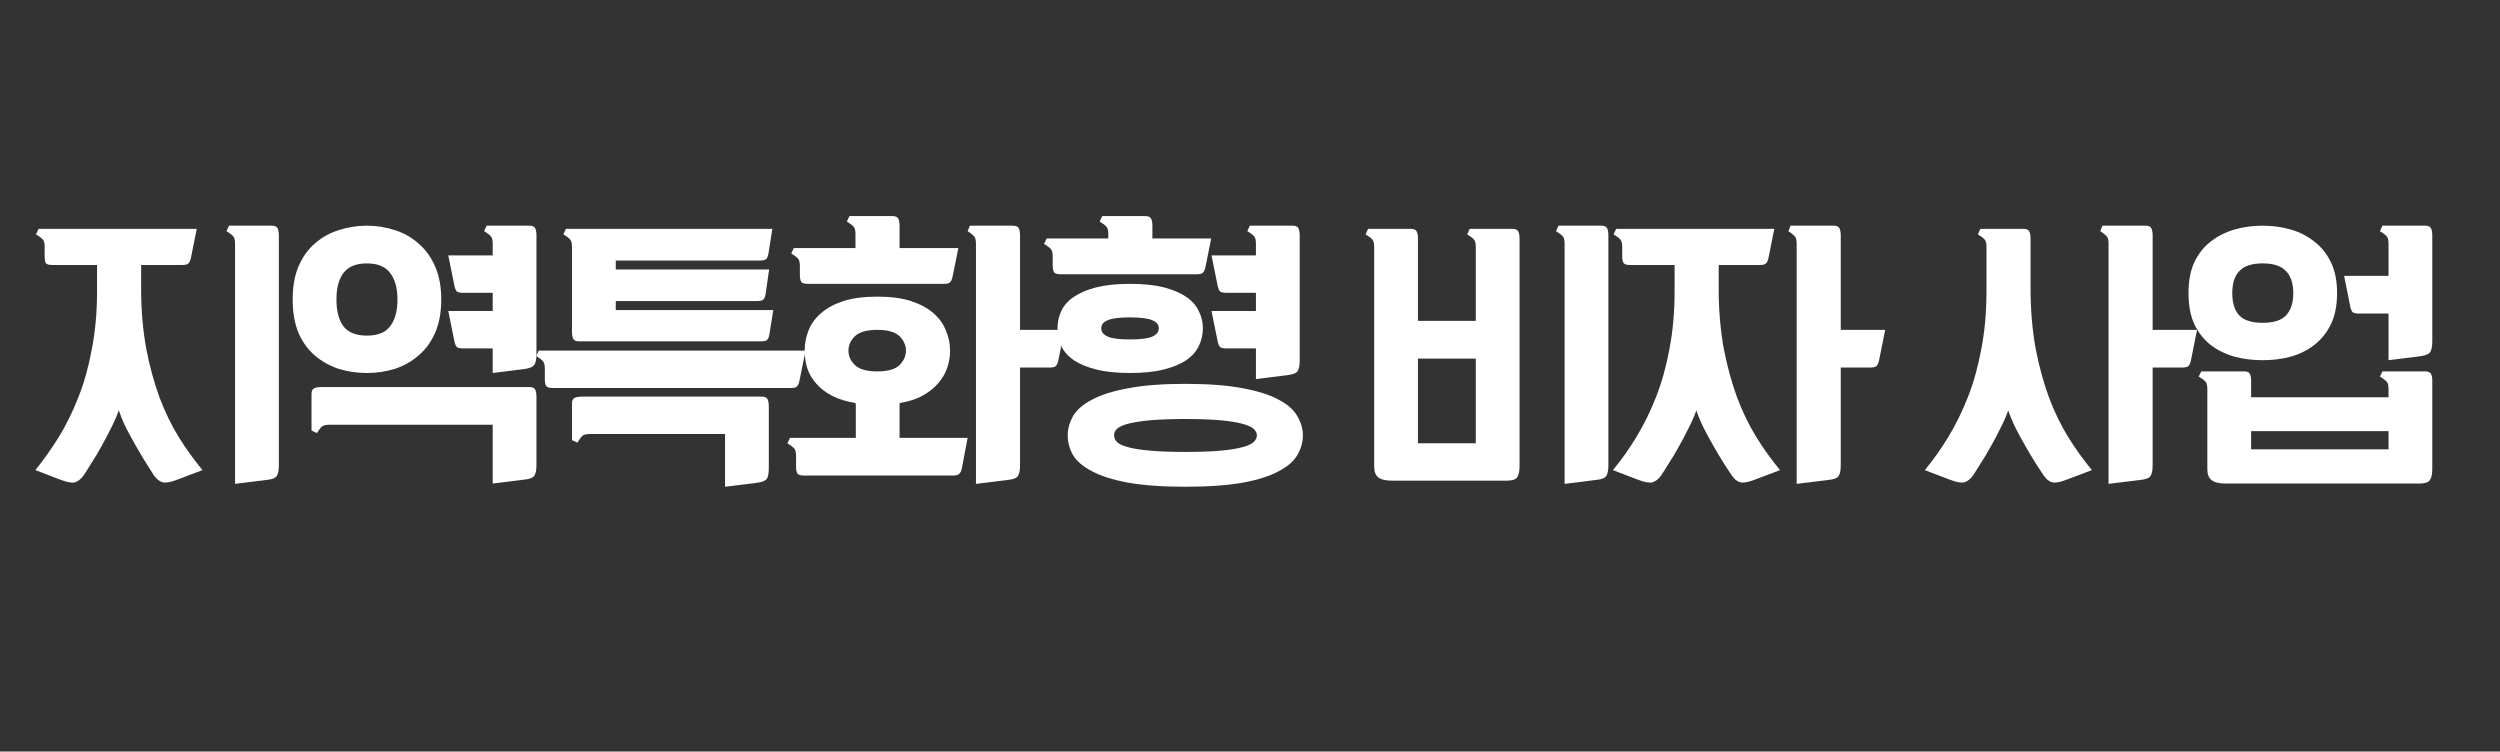 <svg xmlns="http://www.w3.org/2000/svg" xmlns:xlink="http://www.w3.org/1999/xlink" width="163" zoomAndPan="magnify" viewBox="0 0 122.25 36.75" height="49" preserveAspectRatio="xMidYMid meet" version="1.0"><rect x="0" y="0" width="122.25" height="36.75" fill="#333333" stroke="none"/><defs><g/></defs><g fill="#ffffff" fill-opacity="1"><g transform="translate(0.933, 22.161)"><g><path d="M 5.969 -9.203 L 5.969 -7.906 C 5.977 -6.895 6.062 -5.961 6.219 -5.109 C 6.383 -4.254 6.598 -3.469 6.859 -2.75 C 7.129 -2.031 7.445 -1.375 7.812 -0.781 C 8.176 -0.195 8.562 0.336 8.969 0.828 L 7.688 1.312 C 7.383 1.426 7.16 1.461 7.016 1.422 C 6.867 1.379 6.734 1.273 6.609 1.109 C 6.504 0.941 6.367 0.727 6.203 0.469 C 6.047 0.219 5.883 -0.051 5.719 -0.344 C 5.551 -0.633 5.391 -0.93 5.234 -1.234 C 5.086 -1.535 4.969 -1.82 4.875 -2.094 C 4.781 -1.82 4.656 -1.535 4.5 -1.234 C 4.352 -0.93 4.195 -0.633 4.031 -0.344 C 3.875 -0.051 3.711 0.219 3.547 0.469 C 3.391 0.727 3.254 0.941 3.141 1.109 C 3.016 1.273 2.879 1.379 2.734 1.422 C 2.586 1.461 2.363 1.426 2.062 1.312 L 0.797 0.828 C 1.191 0.336 1.57 -0.195 1.938 -0.781 C 2.301 -1.375 2.625 -2.031 2.906 -2.75 C 3.188 -3.469 3.406 -4.254 3.562 -5.109 C 3.727 -5.961 3.812 -6.895 3.812 -7.906 L 3.812 -9.203 L 1.625 -9.203 C 1.445 -9.203 1.336 -9.238 1.297 -9.312 C 1.266 -9.383 1.25 -9.488 1.25 -9.625 L 1.25 -10.094 C 1.25 -10.27 1.219 -10.391 1.156 -10.453 C 1.094 -10.523 0.984 -10.609 0.828 -10.703 L 0.953 -10.969 L 8.688 -10.969 L 8.406 -9.562 C 8.375 -9.414 8.328 -9.316 8.266 -9.266 C 8.211 -9.223 8.113 -9.203 7.969 -9.203 Z M 10.562 -10.25 C 10.562 -10.426 10.531 -10.547 10.469 -10.609 C 10.406 -10.68 10.297 -10.766 10.141 -10.859 L 10.266 -11.125 L 12.359 -11.125 C 12.504 -11.125 12.598 -11.082 12.641 -11 C 12.68 -10.914 12.703 -10.801 12.703 -10.656 L 12.703 0.594 C 12.703 0.863 12.66 1.047 12.578 1.141 C 12.504 1.234 12.332 1.289 12.062 1.312 L 10.562 1.5 Z M 10.562 -10.25 "/></g></g></g><g fill="#ffffff" fill-opacity="1"><g transform="translate(13.374, 22.161)"><g><path d="M 0.938 -7.516 C 0.938 -8.141 1.031 -8.676 1.219 -9.125 C 1.414 -9.582 1.68 -9.957 2.016 -10.25 C 2.359 -10.551 2.75 -10.77 3.188 -10.906 C 3.625 -11.051 4.082 -11.125 4.562 -11.125 C 5.039 -11.125 5.5 -11.051 5.938 -10.906 C 6.375 -10.77 6.758 -10.551 7.094 -10.25 C 7.438 -9.957 7.707 -9.582 7.906 -9.125 C 8.102 -8.676 8.203 -8.141 8.203 -7.516 C 8.203 -6.891 8.102 -6.348 7.906 -5.891 C 7.707 -5.441 7.438 -5.07 7.094 -4.781 C 6.758 -4.488 6.375 -4.27 5.938 -4.125 C 5.5 -3.988 5.039 -3.922 4.562 -3.922 C 4.082 -3.922 3.625 -3.988 3.188 -4.125 C 2.75 -4.27 2.359 -4.488 2.016 -4.781 C 1.68 -5.07 1.414 -5.441 1.219 -5.891 C 1.031 -6.348 0.938 -6.891 0.938 -7.516 Z M 12.516 -3.234 C 12.66 -3.234 12.754 -3.191 12.797 -3.109 C 12.836 -3.023 12.859 -2.91 12.859 -2.766 L 12.859 0.578 C 12.859 0.848 12.816 1.031 12.734 1.125 C 12.66 1.219 12.488 1.273 12.219 1.297 L 10.719 1.484 L 10.719 -1.391 L 2.734 -1.391 C 2.555 -1.391 2.43 -1.359 2.359 -1.297 C 2.297 -1.242 2.219 -1.141 2.125 -0.984 L 1.859 -1.109 L 1.859 -2.891 C 1.859 -3.035 1.898 -3.129 1.984 -3.172 C 2.066 -3.211 2.18 -3.234 2.328 -3.234 Z M 12.859 -4.844 C 12.859 -4.57 12.816 -4.391 12.734 -4.297 C 12.66 -4.203 12.488 -4.141 12.219 -4.109 L 10.719 -3.922 L 10.719 -5.125 L 9.266 -5.125 C 9.129 -5.125 9.031 -5.145 8.969 -5.188 C 8.914 -5.238 8.875 -5.336 8.844 -5.484 L 8.547 -6.953 L 10.719 -6.953 L 10.719 -7.844 L 9.266 -7.844 C 9.129 -7.844 9.031 -7.863 8.969 -7.906 C 8.914 -7.957 8.875 -8.055 8.844 -8.203 L 8.547 -9.672 L 10.719 -9.672 L 10.719 -10.25 C 10.719 -10.426 10.688 -10.547 10.625 -10.609 C 10.562 -10.68 10.453 -10.766 10.297 -10.859 L 10.422 -11.125 L 12.516 -11.125 C 12.66 -11.125 12.754 -11.082 12.797 -11 C 12.836 -10.914 12.859 -10.801 12.859 -10.656 Z M 3.078 -7.516 C 3.078 -6.953 3.191 -6.516 3.422 -6.203 C 3.66 -5.898 4.039 -5.75 4.562 -5.75 C 5.094 -5.75 5.473 -5.898 5.703 -6.203 C 5.941 -6.516 6.062 -6.953 6.062 -7.516 C 6.062 -8.078 5.941 -8.508 5.703 -8.812 C 5.473 -9.125 5.094 -9.281 4.562 -9.281 C 4.039 -9.281 3.66 -9.125 3.422 -8.812 C 3.191 -8.508 3.078 -8.078 3.078 -7.516 Z M 3.078 -7.516 "/></g></g></g><g fill="#ffffff" fill-opacity="1"><g transform="translate(25.814, 22.161)"><g><path d="M 11.812 -5.828 C 11.789 -5.68 11.75 -5.582 11.688 -5.531 C 11.633 -5.488 11.535 -5.469 11.391 -5.469 L 2.5 -5.469 C 2.352 -5.469 2.258 -5.508 2.219 -5.594 C 2.176 -5.676 2.156 -5.789 2.156 -5.938 L 2.156 -10.094 C 2.156 -10.27 2.125 -10.391 2.062 -10.453 C 2 -10.523 1.891 -10.609 1.734 -10.703 L 1.859 -10.969 L 11.953 -10.969 L 11.766 -9.781 C 11.742 -9.633 11.703 -9.535 11.641 -9.484 C 11.586 -9.441 11.488 -9.422 11.344 -9.422 L 4.297 -9.422 L 4.297 -8.984 L 11.797 -8.984 L 11.625 -7.797 C 11.602 -7.648 11.562 -7.551 11.5 -7.5 C 11.438 -7.457 11.332 -7.438 11.188 -7.438 L 4.297 -7.438 L 4.297 -7 L 12 -7 Z M 1.219 -3.188 C 1.039 -3.188 0.93 -3.223 0.891 -3.297 C 0.848 -3.367 0.828 -3.473 0.828 -3.609 L 0.828 -4.141 C 0.828 -4.316 0.797 -4.438 0.734 -4.5 C 0.672 -4.57 0.562 -4.656 0.406 -4.75 L 0.531 -5.016 L 13.578 -5.016 L 13.281 -3.547 C 13.25 -3.398 13.203 -3.301 13.141 -3.25 C 13.086 -3.207 12.988 -3.188 12.844 -3.188 Z M 11.453 -2.766 C 11.586 -2.766 11.676 -2.723 11.719 -2.641 C 11.758 -2.555 11.781 -2.441 11.781 -2.297 L 11.781 0.734 C 11.781 1.004 11.742 1.18 11.672 1.266 C 11.598 1.359 11.426 1.422 11.156 1.453 L 9.641 1.641 L 9.641 -0.938 L 3.031 -0.938 C 2.852 -0.938 2.727 -0.906 2.656 -0.844 C 2.594 -0.781 2.516 -0.672 2.422 -0.516 L 2.156 -0.641 L 2.156 -2.422 C 2.156 -2.566 2.195 -2.66 2.281 -2.703 C 2.363 -2.742 2.477 -2.766 2.625 -2.766 Z M 11.453 -2.766 "/></g></g></g><g fill="#ffffff" fill-opacity="1"><g transform="translate(38.255, 22.161)"><g><path d="M 8.203 -5.016 C 8.203 -4.723 8.156 -4.441 8.062 -4.172 C 7.969 -3.898 7.82 -3.648 7.625 -3.422 C 7.426 -3.191 7.172 -2.988 6.859 -2.812 C 6.555 -2.645 6.18 -2.523 5.734 -2.453 L 5.734 -0.75 L 9.062 -0.75 L 8.781 0.734 C 8.75 0.879 8.703 0.973 8.641 1.016 C 8.586 1.066 8.488 1.094 8.344 1.094 L 1.062 1.094 C 0.883 1.094 0.773 1.055 0.734 0.984 C 0.691 0.91 0.672 0.805 0.672 0.672 L 0.672 0.125 C 0.672 -0.051 0.641 -0.172 0.578 -0.234 C 0.516 -0.305 0.406 -0.391 0.25 -0.484 L 0.375 -0.75 L 3.594 -0.75 L 3.594 -2.328 C 3.594 -2.379 3.586 -2.422 3.578 -2.453 C 3.129 -2.523 2.742 -2.645 2.422 -2.812 C 2.109 -2.977 1.852 -3.176 1.656 -3.406 C 1.457 -3.633 1.312 -3.883 1.219 -4.156 C 1.133 -4.426 1.094 -4.711 1.094 -5.016 C 1.094 -5.359 1.156 -5.688 1.281 -6 C 1.406 -6.32 1.609 -6.602 1.891 -6.844 C 2.172 -7.094 2.535 -7.289 2.984 -7.438 C 3.441 -7.582 3.992 -7.656 4.641 -7.656 C 5.297 -7.656 5.848 -7.582 6.297 -7.438 C 6.742 -7.289 7.109 -7.094 7.391 -6.844 C 7.672 -6.602 7.875 -6.32 8 -6 C 8.133 -5.688 8.203 -5.359 8.203 -5.016 Z M 9.469 -10.25 C 9.469 -10.426 9.438 -10.547 9.375 -10.609 C 9.312 -10.68 9.207 -10.766 9.062 -10.859 L 9.172 -11.125 L 11.281 -11.125 C 11.426 -11.125 11.52 -11.082 11.562 -11 C 11.602 -10.914 11.625 -10.801 11.625 -10.656 L 11.625 -6.031 L 13.797 -6.031 L 13.5 -4.547 C 13.469 -4.398 13.422 -4.301 13.359 -4.25 C 13.305 -4.207 13.207 -4.188 13.062 -4.188 L 11.625 -4.188 L 11.625 0.594 C 11.625 0.863 11.582 1.047 11.5 1.141 C 11.426 1.234 11.254 1.289 10.984 1.312 L 9.469 1.5 Z M 1.25 -8.281 C 1.07 -8.281 0.961 -8.316 0.922 -8.391 C 0.879 -8.461 0.859 -8.566 0.859 -8.703 L 0.859 -9.156 C 0.859 -9.332 0.828 -9.453 0.766 -9.516 C 0.703 -9.586 0.594 -9.672 0.438 -9.766 L 0.562 -10.031 L 3.578 -10.031 L 3.578 -10.719 C 3.578 -10.895 3.547 -11.016 3.484 -11.078 C 3.422 -11.148 3.312 -11.234 3.156 -11.328 L 3.281 -11.594 L 5.391 -11.594 C 5.535 -11.594 5.629 -11.551 5.672 -11.469 C 5.711 -11.383 5.734 -11.27 5.734 -11.125 L 5.734 -10.031 L 8.609 -10.031 L 8.328 -8.641 C 8.297 -8.492 8.25 -8.395 8.188 -8.344 C 8.133 -8.301 8.035 -8.281 7.891 -8.281 Z M 6.047 -5.016 C 6.047 -5.273 5.941 -5.508 5.734 -5.719 C 5.523 -5.926 5.16 -6.031 4.641 -6.031 C 4.129 -6.031 3.766 -5.926 3.547 -5.719 C 3.336 -5.508 3.234 -5.273 3.234 -5.016 C 3.234 -4.754 3.336 -4.52 3.547 -4.312 C 3.766 -4.102 4.129 -4 4.641 -4 C 5.16 -4 5.523 -4.102 5.734 -4.312 C 5.941 -4.52 6.047 -4.754 6.047 -5.016 Z M 6.047 -5.016 "/></g></g></g><g fill="#ffffff" fill-opacity="1"><g transform="translate(50.696, 22.161)"><g><path d="M 1.516 -0.875 C 1.516 -1.188 1.598 -1.492 1.766 -1.797 C 1.941 -2.109 2.25 -2.379 2.688 -2.609 C 3.125 -2.848 3.711 -3.035 4.453 -3.172 C 5.191 -3.316 6.129 -3.391 7.266 -3.391 C 8.41 -3.391 9.352 -3.316 10.094 -3.172 C 10.832 -3.035 11.414 -2.848 11.844 -2.609 C 12.281 -2.379 12.582 -2.109 12.75 -1.797 C 12.926 -1.492 13.016 -1.188 13.016 -0.875 C 13.016 -0.539 12.926 -0.223 12.75 0.078 C 12.582 0.379 12.281 0.645 11.844 0.875 C 11.414 1.113 10.832 1.301 10.094 1.438 C 9.352 1.57 8.41 1.641 7.266 1.641 C 6.129 1.641 5.191 1.57 4.453 1.438 C 3.711 1.301 3.125 1.113 2.688 0.875 C 2.25 0.645 1.941 0.379 1.766 0.078 C 1.598 -0.223 1.516 -0.539 1.516 -0.875 Z M 8.125 -6.109 C 8.125 -5.797 8.055 -5.504 7.922 -5.234 C 7.797 -4.973 7.594 -4.742 7.312 -4.547 C 7.031 -4.359 6.664 -4.207 6.219 -4.094 C 5.77 -3.977 5.219 -3.922 4.562 -3.922 C 3.914 -3.922 3.363 -3.977 2.906 -4.094 C 2.457 -4.207 2.094 -4.359 1.812 -4.547 C 1.531 -4.742 1.328 -4.973 1.203 -5.234 C 1.078 -5.504 1.016 -5.797 1.016 -6.109 C 1.016 -6.41 1.078 -6.691 1.203 -6.953 C 1.328 -7.223 1.531 -7.453 1.812 -7.641 C 2.094 -7.836 2.457 -7.992 2.906 -8.109 C 3.363 -8.223 3.914 -8.281 4.562 -8.281 C 5.219 -8.281 5.77 -8.223 6.219 -8.109 C 6.664 -7.992 7.031 -7.836 7.312 -7.641 C 7.594 -7.453 7.797 -7.223 7.922 -6.953 C 8.055 -6.691 8.125 -6.41 8.125 -6.109 Z M 12.859 -4.531 C 12.859 -4.258 12.816 -4.078 12.734 -3.984 C 12.66 -3.898 12.488 -3.844 12.219 -3.812 L 10.719 -3.625 L 10.719 -5.125 L 9.266 -5.125 C 9.129 -5.125 9.031 -5.145 8.969 -5.188 C 8.914 -5.238 8.875 -5.336 8.844 -5.484 L 8.547 -6.953 L 10.719 -6.953 L 10.719 -7.844 L 9.266 -7.844 C 9.129 -7.844 9.031 -7.863 8.969 -7.906 C 8.914 -7.957 8.875 -8.055 8.844 -8.203 L 8.547 -9.672 L 10.719 -9.672 L 10.719 -10.25 C 10.719 -10.426 10.688 -10.547 10.625 -10.609 C 10.562 -10.68 10.453 -10.766 10.297 -10.859 L 10.422 -11.125 L 12.516 -11.125 C 12.66 -11.125 12.754 -11.082 12.797 -11 C 12.836 -10.914 12.859 -10.801 12.859 -10.656 Z M 1.172 -8.75 C 0.992 -8.75 0.883 -8.785 0.844 -8.859 C 0.801 -8.93 0.781 -9.031 0.781 -9.156 L 0.781 -9.625 C 0.781 -9.801 0.75 -9.922 0.688 -9.984 C 0.625 -10.055 0.516 -10.141 0.359 -10.234 L 0.484 -10.5 L 3.5 -10.5 L 3.5 -10.719 C 3.5 -10.895 3.469 -11.016 3.406 -11.078 C 3.344 -11.148 3.234 -11.234 3.078 -11.328 L 3.203 -11.594 L 5.312 -11.594 C 5.457 -11.594 5.551 -11.551 5.594 -11.469 C 5.633 -11.383 5.656 -11.27 5.656 -11.125 L 5.656 -10.5 L 8.531 -10.5 L 8.25 -9.094 C 8.219 -8.957 8.172 -8.863 8.109 -8.812 C 8.055 -8.77 7.957 -8.75 7.812 -8.75 Z M 3.781 -0.875 C 3.781 -0.758 3.828 -0.648 3.922 -0.547 C 4.016 -0.453 4.191 -0.367 4.453 -0.297 C 4.723 -0.223 5.082 -0.164 5.531 -0.125 C 5.988 -0.082 6.566 -0.062 7.266 -0.062 C 7.973 -0.062 8.551 -0.082 9 -0.125 C 9.445 -0.164 9.801 -0.223 10.062 -0.297 C 10.332 -0.367 10.516 -0.453 10.609 -0.547 C 10.711 -0.648 10.766 -0.758 10.766 -0.875 C 10.766 -0.988 10.711 -1.094 10.609 -1.188 C 10.516 -1.281 10.332 -1.363 10.062 -1.438 C 9.801 -1.508 9.445 -1.566 9 -1.609 C 8.551 -1.648 7.973 -1.672 7.266 -1.672 C 6.566 -1.672 5.988 -1.648 5.531 -1.609 C 5.082 -1.566 4.723 -1.508 4.453 -1.438 C 4.191 -1.363 4.016 -1.281 3.922 -1.188 C 3.828 -1.094 3.781 -0.988 3.781 -0.875 Z M 5.969 -6.109 C 5.969 -6.285 5.863 -6.414 5.656 -6.5 C 5.445 -6.594 5.082 -6.641 4.562 -6.641 C 4.039 -6.641 3.676 -6.594 3.469 -6.5 C 3.258 -6.414 3.156 -6.285 3.156 -6.109 C 3.156 -5.93 3.258 -5.797 3.469 -5.703 C 3.676 -5.609 4.039 -5.562 4.562 -5.562 C 5.082 -5.562 5.445 -5.609 5.656 -5.703 C 5.863 -5.797 5.969 -5.93 5.969 -6.109 Z M 5.969 -6.109 "/></g></g></g><g fill="#ffffff" fill-opacity="1"><g transform="translate(63.137, 22.161)"><g/></g></g><g fill="#ffffff" fill-opacity="1"><g transform="translate(65.947, 22.161)"><g><path d="M 3.391 -6.469 L 6.219 -6.469 L 6.219 -10.094 C 6.219 -10.27 6.188 -10.391 6.125 -10.453 C 6.062 -10.523 5.953 -10.609 5.797 -10.703 L 5.922 -10.969 L 8.016 -10.969 C 8.16 -10.969 8.254 -10.926 8.297 -10.844 C 8.336 -10.758 8.359 -10.645 8.359 -10.5 L 8.359 0.625 C 8.359 0.895 8.316 1.082 8.234 1.188 C 8.16 1.289 7.988 1.344 7.719 1.344 L 2.141 1.344 C 1.805 1.344 1.57 1.285 1.438 1.172 C 1.312 1.066 1.25 0.891 1.25 0.641 L 1.25 -10.094 C 1.25 -10.27 1.219 -10.391 1.156 -10.453 C 1.094 -10.523 0.984 -10.609 0.828 -10.703 L 0.953 -10.969 L 3.047 -10.969 C 3.191 -10.969 3.285 -10.926 3.328 -10.844 C 3.367 -10.758 3.391 -10.645 3.391 -10.5 Z M 10.562 -10.25 C 10.562 -10.426 10.531 -10.547 10.469 -10.609 C 10.406 -10.68 10.297 -10.766 10.141 -10.859 L 10.266 -11.125 L 12.359 -11.125 C 12.504 -11.125 12.598 -11.082 12.641 -11 C 12.68 -10.914 12.703 -10.801 12.703 -10.656 L 12.703 0.594 C 12.703 0.863 12.66 1.047 12.578 1.141 C 12.504 1.234 12.332 1.289 12.062 1.312 L 10.562 1.5 Z M 6.219 -0.484 L 6.219 -4.625 L 3.391 -4.625 L 3.391 -0.484 Z M 6.219 -0.484 "/></g></g></g><g fill="#ffffff" fill-opacity="1"><g transform="translate(78.388, 22.161)"><g><path d="M 5.656 -9.203 L 5.656 -7.906 C 5.664 -6.895 5.75 -5.961 5.906 -5.109 C 6.07 -4.254 6.285 -3.469 6.547 -2.75 C 6.816 -2.031 7.133 -1.375 7.5 -0.781 C 7.863 -0.195 8.25 0.336 8.656 0.828 L 7.375 1.312 C 7.07 1.426 6.848 1.461 6.703 1.422 C 6.555 1.379 6.426 1.273 6.312 1.109 C 6.195 0.941 6.055 0.727 5.891 0.469 C 5.734 0.219 5.57 -0.051 5.406 -0.344 C 5.238 -0.633 5.078 -0.93 4.922 -1.234 C 4.773 -1.535 4.656 -1.82 4.562 -2.094 C 4.469 -1.82 4.344 -1.535 4.188 -1.234 C 4.039 -0.93 3.883 -0.633 3.719 -0.344 C 3.562 -0.051 3.398 0.219 3.234 0.469 C 3.078 0.727 2.941 0.941 2.828 1.109 C 2.703 1.273 2.566 1.379 2.422 1.422 C 2.273 1.461 2.051 1.426 1.75 1.312 L 0.484 0.828 C 0.891 0.336 1.27 -0.195 1.625 -0.781 C 1.988 -1.375 2.312 -2.031 2.594 -2.75 C 2.875 -3.469 3.094 -4.254 3.25 -5.109 C 3.414 -5.961 3.5 -6.895 3.5 -7.906 L 3.5 -9.203 L 1.312 -9.203 C 1.145 -9.203 1.039 -9.238 1 -9.312 C 0.957 -9.383 0.938 -9.488 0.938 -9.625 L 0.938 -10.094 C 0.938 -10.27 0.906 -10.391 0.844 -10.453 C 0.781 -10.523 0.672 -10.609 0.516 -10.703 L 0.641 -10.969 L 8.375 -10.969 L 8.094 -9.562 C 8.062 -9.414 8.016 -9.316 7.953 -9.266 C 7.898 -9.223 7.801 -9.203 7.656 -9.203 Z M 9.469 -10.25 C 9.469 -10.426 9.438 -10.547 9.375 -10.609 C 9.312 -10.68 9.207 -10.766 9.062 -10.859 L 9.172 -11.125 L 11.281 -11.125 C 11.426 -11.125 11.52 -11.082 11.562 -11 C 11.602 -10.914 11.625 -10.801 11.625 -10.656 L 11.625 -6.031 L 13.797 -6.031 L 13.5 -4.547 C 13.469 -4.398 13.422 -4.301 13.359 -4.25 C 13.305 -4.207 13.207 -4.188 13.062 -4.188 L 11.625 -4.188 L 11.625 0.594 C 11.625 0.863 11.582 1.047 11.5 1.141 C 11.426 1.234 11.254 1.289 10.984 1.312 L 9.469 1.5 Z M 9.469 -10.25 "/></g></g></g><g fill="#ffffff" fill-opacity="1"><g transform="translate(90.829, 22.161)"><g/></g></g><g fill="#ffffff" fill-opacity="1"><g transform="translate(93.639, 22.161)"><g><path d="M 5.656 -7.906 C 5.664 -6.895 5.75 -5.961 5.906 -5.109 C 6.07 -4.254 6.285 -3.469 6.547 -2.75 C 6.816 -2.031 7.133 -1.375 7.5 -0.781 C 7.863 -0.195 8.25 0.336 8.656 0.828 L 7.375 1.312 C 7.07 1.426 6.848 1.461 6.703 1.422 C 6.555 1.379 6.426 1.273 6.312 1.109 C 6.195 0.941 6.055 0.727 5.891 0.469 C 5.734 0.219 5.57 -0.051 5.406 -0.344 C 5.238 -0.633 5.078 -0.93 4.922 -1.234 C 4.773 -1.535 4.656 -1.82 4.562 -2.094 C 4.469 -1.82 4.344 -1.535 4.188 -1.234 C 4.039 -0.93 3.883 -0.633 3.719 -0.344 C 3.562 -0.051 3.398 0.219 3.234 0.469 C 3.078 0.727 2.941 0.941 2.828 1.109 C 2.703 1.273 2.566 1.379 2.422 1.422 C 2.273 1.461 2.051 1.426 1.75 1.312 L 0.484 0.828 C 0.891 0.336 1.27 -0.195 1.625 -0.781 C 1.988 -1.375 2.312 -2.031 2.594 -2.75 C 2.875 -3.469 3.094 -4.254 3.25 -5.109 C 3.414 -5.961 3.5 -6.895 3.5 -7.906 L 3.5 -10.094 C 3.5 -10.27 3.469 -10.391 3.406 -10.453 C 3.344 -10.523 3.234 -10.609 3.078 -10.703 L 3.203 -10.969 L 5.312 -10.969 C 5.457 -10.969 5.551 -10.926 5.594 -10.844 C 5.633 -10.758 5.656 -10.645 5.656 -10.5 Z M 9.469 -10.25 C 9.469 -10.426 9.438 -10.547 9.375 -10.609 C 9.312 -10.68 9.207 -10.766 9.062 -10.859 L 9.172 -11.125 L 11.281 -11.125 C 11.426 -11.125 11.52 -11.082 11.562 -11 C 11.602 -10.914 11.625 -10.801 11.625 -10.656 L 11.625 -6.031 L 13.797 -6.031 L 13.5 -4.547 C 13.469 -4.398 13.422 -4.301 13.359 -4.25 C 13.305 -4.207 13.207 -4.188 13.062 -4.188 L 11.625 -4.188 L 11.625 0.594 C 11.625 0.863 11.582 1.047 11.5 1.141 C 11.426 1.234 11.254 1.289 10.984 1.312 L 9.469 1.5 Z M 9.469 -10.25 "/></g></g></g><g fill="#ffffff" fill-opacity="1"><g transform="translate(106.08, 22.161)"><g><path d="M 4 -2.734 L 10.719 -2.734 L 10.719 -3.141 C 10.719 -3.316 10.688 -3.438 10.625 -3.5 C 10.562 -3.57 10.453 -3.656 10.297 -3.75 L 10.422 -4 L 12.516 -4 C 12.66 -4 12.754 -3.957 12.797 -3.875 C 12.836 -3.801 12.859 -3.691 12.859 -3.547 L 12.859 0.766 C 12.859 1.035 12.816 1.223 12.734 1.328 C 12.66 1.43 12.488 1.484 12.219 1.484 L 2.766 1.484 C 2.43 1.484 2.195 1.426 2.062 1.312 C 1.926 1.207 1.859 1.031 1.859 0.781 L 1.859 -3.141 C 1.859 -3.316 1.828 -3.438 1.766 -3.5 C 1.703 -3.57 1.594 -3.656 1.438 -3.75 L 1.562 -4 L 3.672 -4 C 3.816 -4 3.906 -3.957 3.938 -3.875 C 3.977 -3.801 4 -3.691 4 -3.547 Z M 0.938 -7.828 C 0.938 -8.422 1.031 -8.922 1.219 -9.328 C 1.414 -9.742 1.68 -10.082 2.016 -10.344 C 2.359 -10.613 2.75 -10.812 3.188 -10.938 C 3.625 -11.062 4.082 -11.125 4.562 -11.125 C 5.039 -11.125 5.5 -11.062 5.938 -10.938 C 6.375 -10.812 6.758 -10.613 7.094 -10.344 C 7.438 -10.082 7.707 -9.742 7.906 -9.328 C 8.102 -8.922 8.203 -8.422 8.203 -7.828 C 8.203 -7.234 8.102 -6.727 7.906 -6.312 C 7.707 -5.906 7.438 -5.566 7.094 -5.297 C 6.758 -5.035 6.375 -4.844 5.938 -4.719 C 5.5 -4.602 5.039 -4.547 4.562 -4.547 C 4.082 -4.547 3.625 -4.602 3.188 -4.719 C 2.75 -4.844 2.359 -5.035 2.016 -5.297 C 1.68 -5.566 1.414 -5.906 1.219 -6.312 C 1.031 -6.727 0.938 -7.234 0.938 -7.828 Z M 12.859 -5.469 C 12.859 -5.195 12.816 -5.016 12.734 -4.922 C 12.66 -4.828 12.488 -4.766 12.219 -4.734 L 10.719 -4.547 L 10.719 -6.828 L 9.266 -6.828 C 9.129 -6.828 9.031 -6.848 8.969 -6.891 C 8.914 -6.941 8.875 -7.039 8.844 -7.188 L 8.547 -8.672 L 10.719 -8.672 L 10.719 -10.25 C 10.719 -10.426 10.688 -10.547 10.625 -10.609 C 10.562 -10.68 10.453 -10.766 10.297 -10.859 L 10.422 -11.125 L 12.516 -11.125 C 12.66 -11.125 12.754 -11.082 12.797 -11 C 12.836 -10.914 12.859 -10.801 12.859 -10.656 Z M 3.078 -7.828 C 3.078 -7.348 3.191 -6.984 3.422 -6.734 C 3.66 -6.492 4.039 -6.375 4.562 -6.375 C 5.094 -6.375 5.473 -6.492 5.703 -6.734 C 5.941 -6.984 6.062 -7.348 6.062 -7.828 C 6.062 -8.305 5.941 -8.664 5.703 -8.906 C 5.473 -9.156 5.094 -9.281 4.562 -9.281 C 4.039 -9.281 3.66 -9.156 3.422 -8.906 C 3.191 -8.664 3.078 -8.305 3.078 -7.828 Z M 10.719 -1.078 L 4 -1.078 L 4 -0.188 L 10.719 -0.188 Z M 10.719 -1.078 "/></g></g></g></svg>